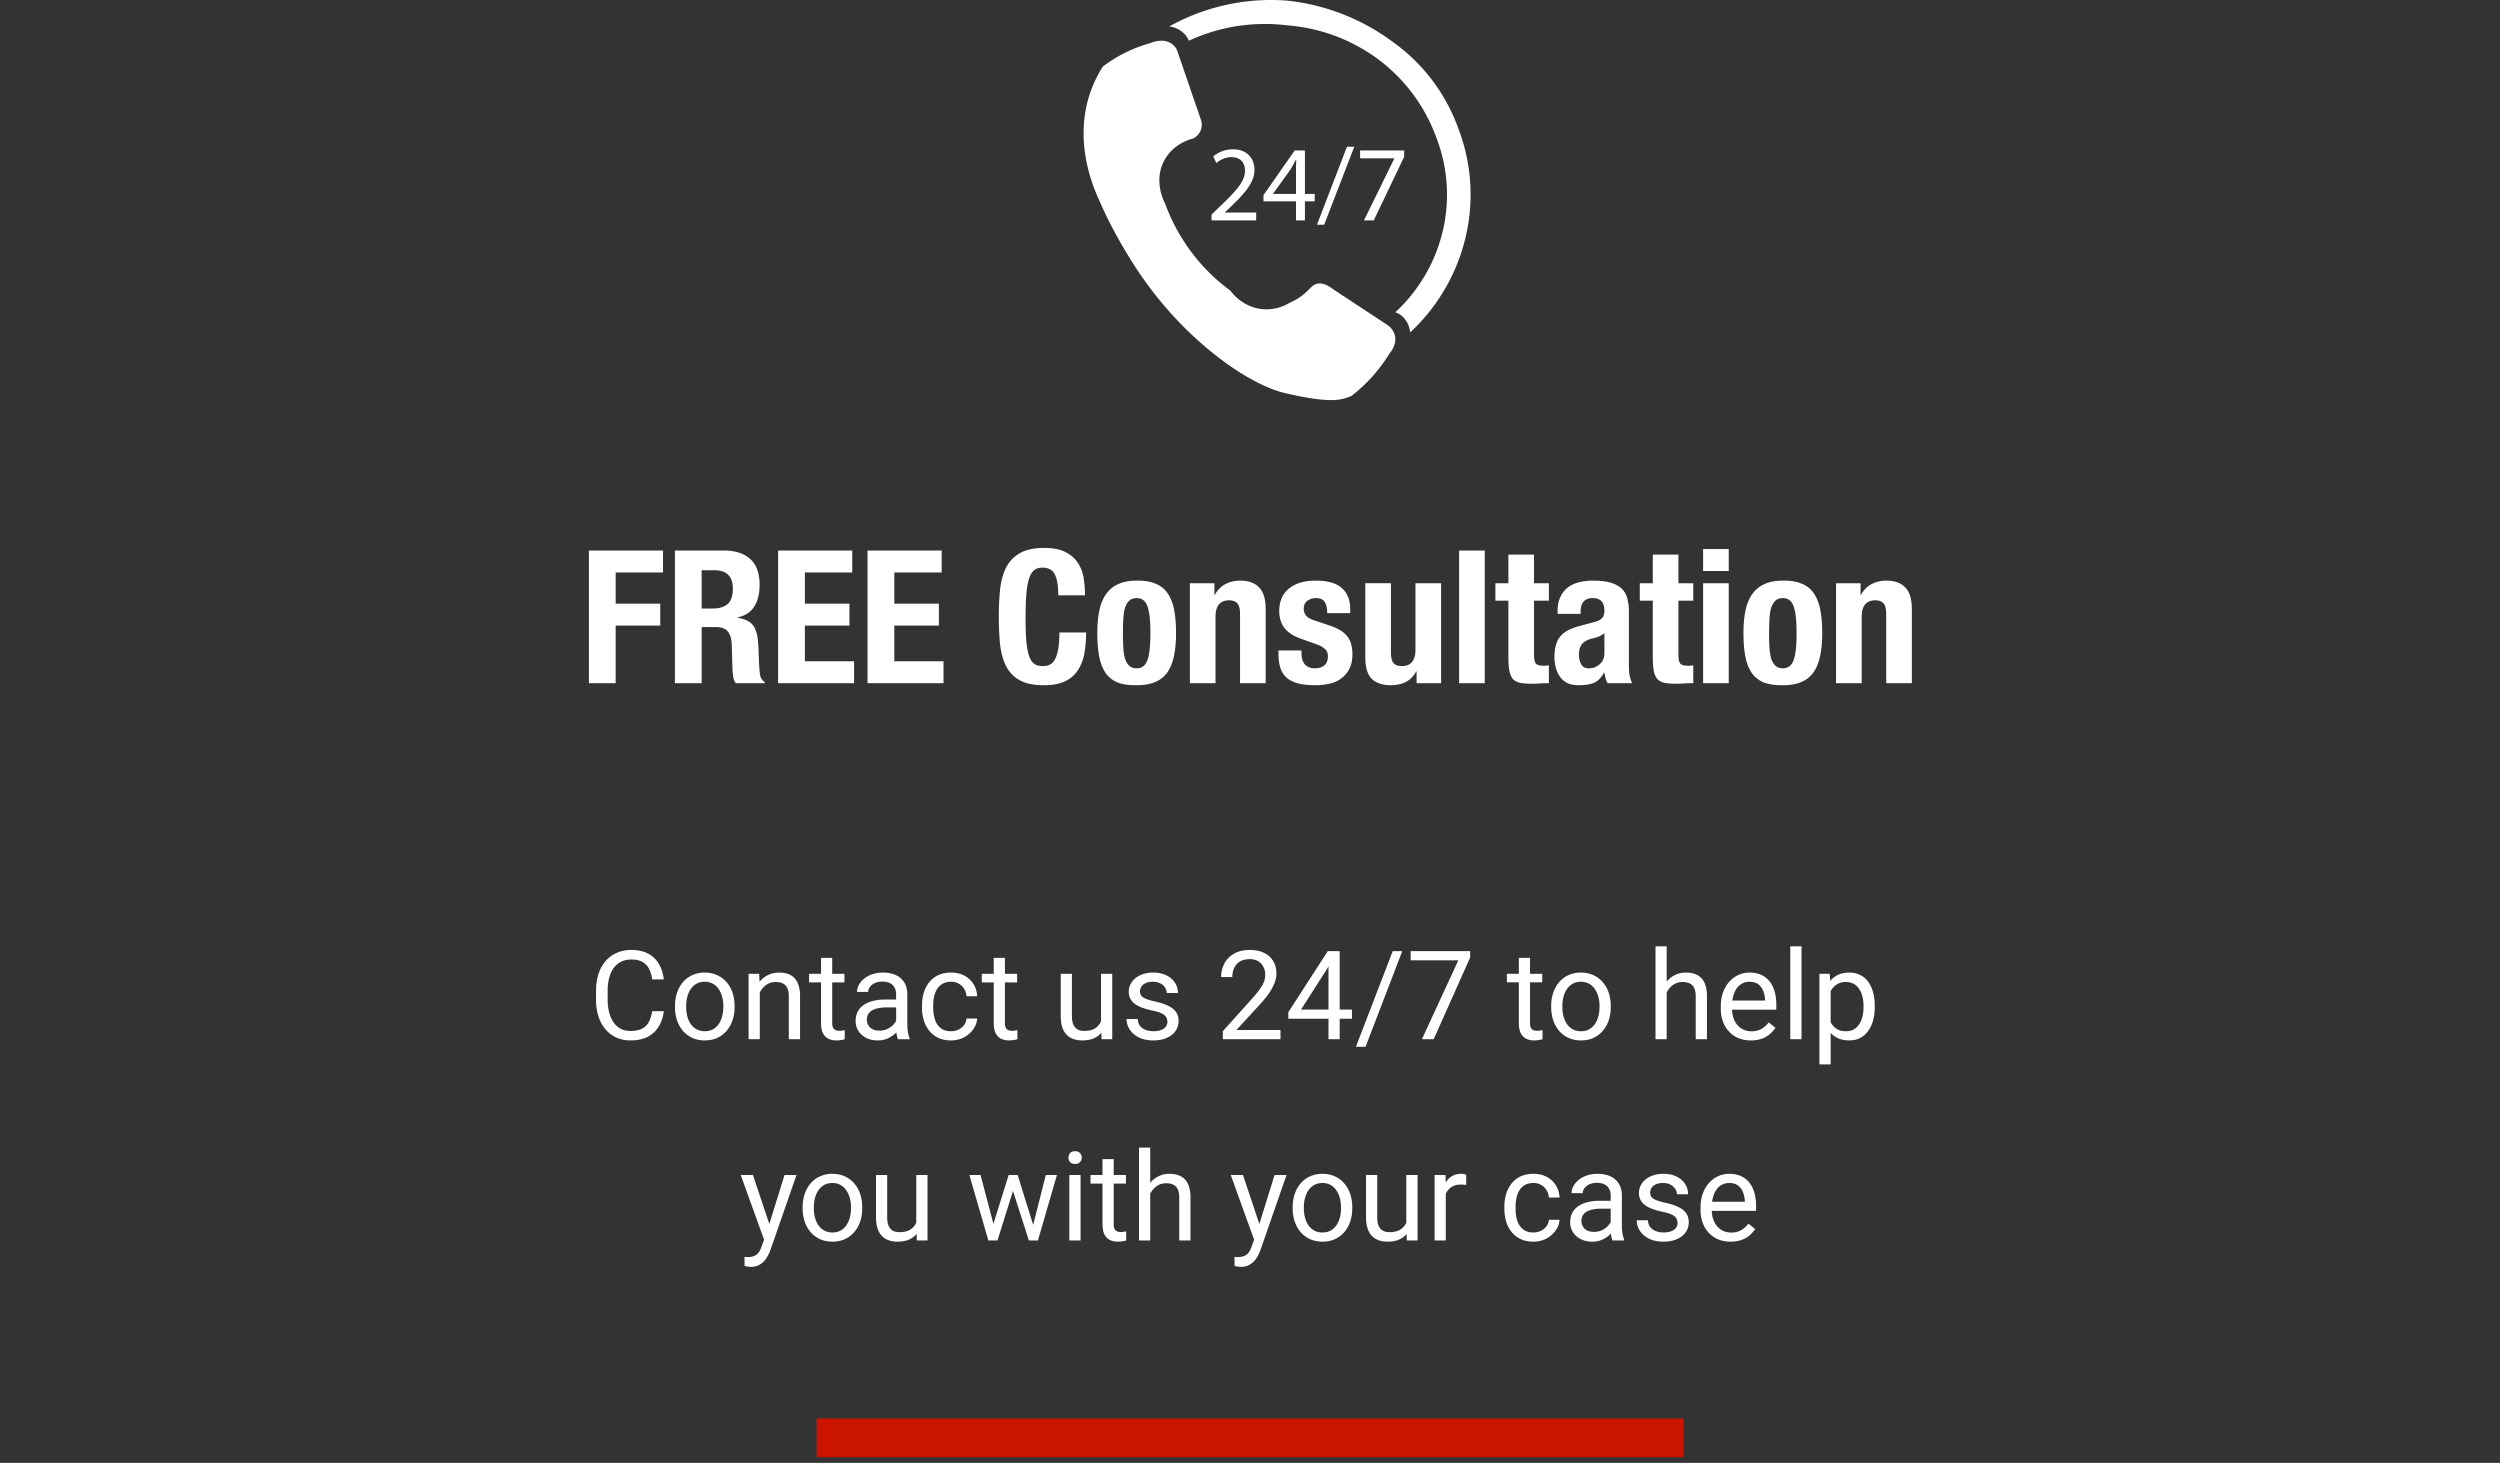 <svg width="323" height="189" fill="none" xmlns="http://www.w3.org/2000/svg">
    <rect width="100%" height="100%" fill="#333333" stroke="none"/>
    <path d="M76.087 71.13v17.136h3.456v-7.44h5.76v-2.832h-5.76v-4.032h6.12V71.13h-9.576zm11.11 0v17.136h3.455v-7.248H92.5c.72 0 1.232.192 1.536.576.304.384.472.912.504 1.584l.096 3.288c.016.336.048.664.096.984.048.304.16.576.336.816h3.744v-.144c-.32-.176-.528-.504-.624-.984-.064-.48-.112-1.176-.144-2.088-.016-.464-.032-.88-.048-1.248-.016-.384-.04-.736-.072-1.056-.096-.96-.344-1.656-.744-2.088-.4-.432-1.032-.712-1.896-.84v-.048c.976-.208 1.696-.672 2.16-1.392.464-.736.696-1.68.696-2.832 0-1.488-.4-2.592-1.2-3.312-.8-.736-1.92-1.104-3.36-1.104h-6.384zm3.455 7.488v-4.944h1.632c1.6 0 2.4.792 2.4 2.376 0 .928-.224 1.592-.672 1.992-.448.384-1.088.576-1.92.576h-1.44zm19.456-7.488h-9.576v17.136h9.816v-2.832h-6.36v-4.608h5.76v-2.832h-5.76v-4.032h6.12V71.13zm11.555 0h-9.576v17.136h9.816v-2.832h-6.36v-4.608h5.76v-2.832h-5.76v-4.032h6.12V71.13zm15.064 5.784h3.456c0-.624-.048-1.288-.144-1.992a5.041 5.041 0 00-.648-1.992c-.352-.624-.888-1.136-1.608-1.536-.704-.4-1.672-.6-2.904-.6-1.296 0-2.328.224-3.096.672a4.434 4.434 0 00-1.776 1.824c-.4.784-.664 1.728-.792 2.832a35.08 35.08 0 00-.168 3.576c0 1.312.056 2.512.168 3.6.128 1.088.392 2.024.792 2.808a4.283 4.283 0 001.776 1.8c.768.416 1.8.624 3.096.624 1.136 0 2.056-.176 2.76-.528.72-.352 1.272-.84 1.656-1.464.4-.624.672-1.352.816-2.184.144-.832.216-1.712.216-2.64h-3.456c0 .928-.056 1.68-.168 2.256-.112.56-.264 1-.456 1.32-.192.304-.424.512-.696.624a2.374 2.374 0 01-.84.144 2.17 2.17 0 01-.984-.216c-.272-.16-.504-.456-.696-.888-.176-.448-.312-1.072-.408-1.872-.08-.8-.12-1.848-.12-3.144 0-1.216.032-2.24.096-3.072.064-.848.176-1.528.336-2.04.16-.528.376-.904.648-1.128.288-.24.648-.36 1.08-.36.784 0 1.32.288 1.608.864.304.56.456 1.464.456 2.712zm8.355 4.896c0-.656.016-1.264.048-1.824s.104-1.04.216-1.44c.128-.4.312-.712.552-.936.24-.224.56-.336.96-.336.672 0 1.136.352 1.392 1.056.256.704.384 1.864.384 3.48 0 1.616-.128 2.776-.384 3.48-.256.704-.72 1.056-1.392 1.056-.4 0-.72-.112-.96-.336-.24-.224-.424-.536-.552-.936-.112-.4-.184-.88-.216-1.44a32.11 32.11 0 01-.048-1.824zm-3.312 0c0 1.12.08 2.112.24 2.976.16.848.432 1.56.816 2.136.384.56.904.976 1.56 1.248.656.256 1.48.376 2.472.36.944 0 1.736-.136 2.376-.408a3.596 3.596 0 001.584-1.248c.4-.576.688-1.288.864-2.136.176-.848.264-1.824.264-2.928 0-1.136-.08-2.128-.24-2.976-.16-.848-.432-1.56-.816-2.136a3.39 3.39 0 00-1.56-1.272c-.656-.288-1.48-.424-2.472-.408-.944 0-1.744.152-2.4.456-.64.288-1.16.72-1.56 1.296-.4.56-.688 1.264-.864 2.112-.176.848-.264 1.824-.264 2.928zm11.963-6.456v12.912h3.312v-8.568c0-1.424.584-2.136 1.752-2.136.496 0 .856.136 1.08.408.224.256.336.72.336 1.392v8.904h3.312V78.69c0-1.296-.288-2.232-.864-2.808-.56-.576-1.368-.864-2.424-.864-.72 0-1.36.152-1.92.456-.56.288-1.016.752-1.368 1.392h-.048v-1.512h-3.168zm14.424 8.688h-2.976v.456c0 .624.072 1.192.216 1.704.144.496.392.92.744 1.272.368.352.856.616 1.464.792.624.176 1.4.264 2.328.264a7.92 7.92 0 001.92-.216c.592-.144 1.096-.384 1.512-.72a3.48 3.48 0 001.008-1.248c.24-.512.36-1.112.36-1.8 0-.976-.216-1.744-.648-2.304-.432-.576-1.168-1.04-2.208-1.392l-1.992-.672c-.56-.176-.944-.392-1.152-.648a1.404 1.404 0 01-.288-.864c0-.464.152-.808.456-1.032.32-.24.688-.36 1.104-.36.544 0 .92.16 1.128.48.224.304.336.792.336 1.464h2.976v-.528c0-1.168-.36-2.072-1.08-2.712-.72-.64-1.832-.96-3.336-.96-.848 0-1.576.104-2.184.312-.592.208-1.08.488-1.464.84a3.137 3.137 0 00-.84 1.248 4.16 4.16 0 00-.264 1.488c0 .912.232 1.664.696 2.256.464.576 1.152 1.024 2.064 1.344l2.328.84c.32.128.6.304.84.528.24.208.36.52.36.936 0 .512-.152.896-.456 1.152-.304.256-.712.384-1.224.384-.56 0-.992-.168-1.296-.504-.288-.352-.432-.808-.432-1.368v-.432zm14.864 2.712v1.512h3.168V75.354h-3.312v8.568c0 1.424-.584 2.136-1.752 2.136-.496 0-.856-.128-1.08-.384-.224-.272-.336-.744-.336-1.416v-8.904h-3.312v9.576c0 1.296.28 2.224.84 2.784.576.544 1.392.816 2.448.816.72 0 1.36-.136 1.92-.408.56-.272 1.016-.728 1.368-1.368h.048zm5.496-15.624v17.136h3.312V71.13h-3.312zm6.366.528v3.696h-1.68v2.256h1.68v7.392c0 .656.04 1.2.12 1.632.08.432.224.784.432 1.056.224.256.536.432.936.528.416.08.944.12 1.584.12.384 0 .744-.016 1.08-.048a23.79 23.79 0 011.08-.024v-2.304a20.77 20.77 0 01-.36.048h-.384c-.48 0-.8-.104-.96-.312-.144-.224-.216-.592-.216-1.104V77.61h1.92v-2.256h-1.92v-3.696h-3.312zm12.405 10.152v2.544c0 .352-.064.656-.192.912a1.772 1.772 0 01-.504.624c-.192.16-.408.28-.648.36-.24.064-.472.096-.696.096-.448 0-.768-.176-.96-.528-.192-.352-.288-.776-.288-1.272 0-.576.144-1.032.432-1.368.288-.336.768-.576 1.44-.72.208-.048.44-.12.696-.216.256-.112.496-.256.72-.432zm-6.048-2.496h2.976v-.36c0-.512.128-.92.384-1.224.256-.304.64-.456 1.152-.456.56 0 .952.144 1.176.432.24.272.36.656.36 1.152 0 .432-.096.76-.288.984-.192.224-.536.4-1.032.528l-1.872.504a8.328 8.328 0 00-1.488.552c-.4.208-.736.472-1.008.792-.256.304-.448.68-.576 1.128-.128.432-.192.952-.192 1.56 0 .432.056.872.168 1.32.112.432.288.824.528 1.176.24.352.56.632.96.84.4.192.888.288 1.464.288.8 0 1.448-.096 1.944-.288.512-.208.96-.648 1.344-1.32h.048c.048.224.096.456.144.696.064.224.152.44.264.648h3.168a5.51 5.51 0 01-.336-1.08c-.048-.336-.072-.808-.072-1.416v-6.792a6.14 6.14 0 00-.192-1.584 2.65 2.65 0 00-.672-1.272c-.336-.352-.808-.624-1.416-.816-.608-.192-1.408-.288-2.4-.288-.624 0-1.216.072-1.776.216a3.732 3.732 0 00-1.44.672c-.4.304-.72.712-.96 1.224-.24.496-.36 1.12-.36 1.872v.312zm12.299-7.656v3.696h-1.68v2.256h1.68v7.392c0 .656.04 1.2.12 1.632.08.432.224.784.432 1.056.224.256.536.432.936.528.416.08.944.12 1.584.12.384 0 .744-.016 1.08-.048a23.79 23.79 0 011.08-.024v-2.304a20.77 20.77 0 01-.36.048h-.384c-.48 0-.8-.104-.96-.312-.144-.224-.216-.592-.216-1.104V77.61h1.92v-2.256h-1.92v-3.696h-3.312zm6.501-.72v2.832h3.312v-2.832h-3.312zm0 4.416v12.912h3.312V75.354h-3.312zm8.526 6.456c0-.656.016-1.264.048-1.824s.104-1.04.216-1.44c.128-.4.312-.712.552-.936.24-.224.56-.336.96-.336.672 0 1.136.352 1.392 1.056.256.704.384 1.864.384 3.48 0 1.616-.128 2.776-.384 3.48-.256.704-.72 1.056-1.392 1.056-.4 0-.72-.112-.96-.336-.24-.224-.424-.536-.552-.936-.112-.4-.184-.88-.216-1.44a32.11 32.11 0 01-.048-1.824zm-3.312 0c0 1.12.08 2.112.24 2.976.16.848.432 1.56.816 2.136.384.56.904.976 1.56 1.248.656.256 1.48.376 2.472.36.944 0 1.736-.136 2.376-.408a3.596 3.596 0 001.584-1.248c.4-.576.688-1.288.864-2.136.176-.848.264-1.824.264-2.928 0-1.136-.08-2.128-.24-2.976-.16-.848-.432-1.56-.816-2.136a3.39 3.39 0 00-1.56-1.272c-.656-.288-1.48-.424-2.472-.408-.944 0-1.744.152-2.4.456-.64.288-1.16.72-1.56 1.296-.4.56-.688 1.264-.864 2.112-.176.848-.264 1.824-.264 2.928zm11.963-6.456v12.912h3.312v-8.568c0-1.424.584-2.136 1.752-2.136.496 0 .856.136 1.08.408.224.256.336.72.336 1.392v8.904h3.312V78.69c0-1.296-.288-2.232-.864-2.808-.56-.576-1.368-.864-2.424-.864-.72 0-1.36.152-1.92.456-.56.288-1.016.752-1.368 1.392h-.048v-1.512h-3.168zM84.258 130.649h1.5a4.784 4.784 0 01-.617 1.93 3.61 3.61 0 01-1.414 1.351c-.61.328-1.37.492-2.282.492a4.327 4.327 0 01-1.82-.375 4.047 4.047 0 01-1.398-1.062 4.975 4.975 0 01-.907-1.664c-.208-.651-.312-1.375-.312-2.172v-1.133c0-.797.104-1.518.312-2.164a4.89 4.89 0 01.914-1.672c.401-.463.883-.82 1.446-1.07.562-.25 1.195-.375 1.898-.375.86 0 1.586.161 2.18.484a3.47 3.47 0 011.383 1.344c.333.568.539 1.227.617 1.977h-1.5c-.073-.532-.209-.987-.406-1.368a2.111 2.111 0 00-.844-.89c-.365-.209-.841-.313-1.43-.313-.505 0-.95.097-1.336.289-.38.193-.7.466-.96.821a3.812 3.812 0 00-.579 1.273 6.475 6.475 0 00-.195 1.648v1.149c0 .557.057 1.081.172 1.57.12.49.3.92.539 1.289.24.37.544.662.914.875.37.209.807.313 1.312.313.64 0 1.151-.102 1.532-.305.38-.203.666-.495.859-.875.198-.38.338-.836.422-1.367zm2.953-.516v-.179c0-.61.088-1.175.266-1.696.177-.526.432-.981.765-1.367a3.405 3.405 0 011.211-.906 3.756 3.756 0 011.594-.328c.594 0 1.127.109 1.601.328.48.213.886.515 1.22.906.338.386.596.841.773 1.367.177.521.265 1.086.265 1.696v.179c0 .61-.088 1.175-.265 1.696-.178.52-.435.976-.774 1.367a3.55 3.55 0 01-1.21.906c-.47.214-1 .32-1.594.32-.594 0-1.128-.106-1.602-.32a3.632 3.632 0 01-1.219-.906 4.14 4.14 0 01-.765-1.367 5.236 5.236 0 01-.266-1.696zm1.445-.179v.179c0 .422.05.821.149 1.196.099.369.247.698.445.984.203.286.456.513.758.68a2.21 2.21 0 001.055.242c.395 0 .742-.081 1.039-.242.302-.167.552-.394.75-.68a3.15 3.15 0 00.445-.984c.104-.375.156-.774.156-1.196v-.179c0-.417-.052-.81-.156-1.18a3.034 3.034 0 00-.453-.992 2.156 2.156 0 00-.75-.688 2.111 2.111 0 00-1.047-.25c-.396 0-.745.084-1.047.25a2.249 2.249 0 00-.75.688 3.13 3.13 0 00-.445.992c-.1.37-.149.763-.149 1.18zm9.508-2.336v6.648H96.72v-8.453h1.367l.078 1.805zm-.344 2.101l-.601-.023a5.089 5.089 0 01.258-1.602c.166-.495.4-.924.703-1.289a3.141 3.141 0 011.078-.844 3.183 3.183 0 011.398-.304c.417 0 .792.057 1.125.172.334.109.617.286.852.531.239.245.422.562.547.953.125.385.187.857.187 1.414v5.539h-1.453v-5.555c0-.442-.065-.796-.195-1.062a1.202 1.202 0 00-.571-.586c-.25-.125-.557-.188-.921-.188-.36 0-.688.076-.985.227a2.348 2.348 0 00-.758.625c-.208.266-.372.57-.492.914a3.342 3.342 0 00-.172 1.078zm11.282-3.906v1.109h-4.571v-1.109h4.571zm-3.024-2.055h1.445v8.414c0 .287.045.503.133.649a.635.635 0 00.344.289c.141.047.292.07.453.07.12 0 .245-.01.375-.031.136-.026.237-.047.305-.063l.008 1.18c-.115.037-.266.07-.453.102a3.5 3.5 0 01-.665.054c-.354 0-.679-.07-.976-.211-.297-.14-.534-.375-.711-.703-.172-.333-.258-.781-.258-1.343v-8.407zm9.703 9.063v-4.352c0-.333-.067-.622-.203-.867a1.325 1.325 0 00-.594-.578c-.265-.135-.593-.203-.984-.203-.365 0-.685.062-.961.187a1.68 1.68 0 00-.641.492 1.08 1.08 0 00-.226.657h-1.445c0-.302.078-.602.234-.899a2.61 2.61 0 01.672-.804 3.367 3.367 0 011.062-.579 4.215 4.215 0 011.391-.218c.615 0 1.156.104 1.625.312.474.209.844.524 1.109.946.271.416.407.94.407 1.57v3.937c0 .282.023.581.07.899.052.318.127.591.226.82v.125h-1.507a2.67 2.67 0 01-.172-.664 5.314 5.314 0 01-.063-.781zm.25-3.68l.016 1.016h-1.461c-.412 0-.779.034-1.102.101a2.535 2.535 0 00-.812.289 1.298 1.298 0 00-.672 1.172c0 .266.06.508.18.727.119.219.299.393.539.523.245.125.544.188.898.188.443 0 .834-.094 1.172-.282.339-.187.607-.416.805-.687.203-.271.312-.534.328-.789l.617.695c-.036.219-.135.461-.297.727a3.497 3.497 0 01-1.601 1.367 3.112 3.112 0 01-1.235.234c-.573 0-1.075-.112-1.508-.336a2.58 2.58 0 01-1-.898 2.38 2.38 0 01-.351-1.273c0-.454.088-.852.265-1.196.178-.349.433-.638.766-.867a3.643 3.643 0 011.203-.531c.469-.12.992-.18 1.571-.18h1.679zm6.852 4.094c.344 0 .661-.07.953-.211.292-.141.531-.333.719-.578.187-.25.294-.534.32-.852h1.375c-.026.5-.195.966-.508 1.399a3.47 3.47 0 01-1.211 1.039c-.5.26-1.049.39-1.648.39-.636 0-1.19-.112-1.664-.336a3.297 3.297 0 01-1.172-.921 4.126 4.126 0 01-.695-1.344 5.677 5.677 0 01-.227-1.617v-.329c0-.567.076-1.104.227-1.609.156-.51.388-.961.695-1.351a3.289 3.289 0 011.172-.922c.474-.224 1.028-.336 1.664-.336.661 0 1.239.135 1.734.406.495.266.883.63 1.164 1.094.287.458.443.979.469 1.562h-1.375a2.078 2.078 0 00-.297-.945 1.862 1.862 0 00-.687-.672 1.923 1.923 0 00-1.008-.258c-.443 0-.815.089-1.117.266a1.956 1.956 0 00-.711.703 3.275 3.275 0 00-.375.977 5.36 5.36 0 00-.11 1.085v.329c0 .369.037.734.11 1.093.073.36.195.685.367.977.177.292.414.526.711.703.302.172.677.258 1.125.258zm8.531-7.422v1.109h-4.57v-1.109h4.57zm-3.023-2.055h1.445v8.414c0 .287.044.503.133.649a.634.634 0 00.343.289c.141.047.292.07.454.07.119 0 .244-.01.375-.031.135-.026.237-.047.304-.063l.008 1.18a3.36 3.36 0 01-.453.102 3.488 3.488 0 01-.664.054c-.354 0-.68-.07-.977-.211-.297-.14-.533-.375-.711-.703-.171-.333-.257-.781-.257-1.343v-8.407zm13.859 8.555v-6.5h1.453v8.453h-1.383l-.07-1.953zm.273-1.781l.602-.016c0 .563-.06 1.083-.18 1.563a3.35 3.35 0 01-.562 1.234 2.666 2.666 0 01-1.024.82c-.421.193-.935.289-1.539.289-.411 0-.789-.06-1.132-.179a2.269 2.269 0 01-.876-.555c-.244-.25-.434-.576-.57-.977-.13-.401-.195-.882-.195-1.445v-5.453h1.445v5.469c0 .38.042.695.125.945.089.245.206.44.352.586.151.141.317.24.5.297.187.057.38.086.578.086.614 0 1.101-.117 1.461-.352a2 2 0 00.773-.961c.162-.406.242-.856.242-1.351zm8.305 1.492c0-.208-.047-.401-.14-.578-.089-.182-.274-.347-.555-.492-.276-.151-.693-.282-1.25-.391a9.847 9.847 0 01-1.274-.352 3.845 3.845 0 01-.961-.492 2.067 2.067 0 01-.601-.679 1.896 1.896 0 01-.211-.915c0-.333.073-.648.219-.945a2.53 2.53 0 01.633-.789c.276-.229.606-.409.992-.539.385-.13.815-.195 1.289-.195.677 0 1.255.12 1.734.359.479.24.846.56 1.102.961.255.396.383.836.383 1.32h-1.446c0-.234-.07-.461-.211-.679a1.558 1.558 0 00-.601-.555c-.261-.146-.581-.219-.961-.219-.401 0-.727.063-.977.188-.245.12-.424.273-.539.461a1.16 1.16 0 00-.086 1.015.92.92 0 00.297.336c.141.099.339.193.594.281.255.089.581.178.976.266.693.156 1.263.344 1.711.563.448.218.782.487 1 .804.219.318.328.703.328 1.157a2.251 2.251 0 01-.898 1.812 3.29 3.29 0 01-1.031.516 4.635 4.635 0 01-1.336.179c-.745 0-1.375-.132-1.891-.398-.515-.266-.906-.609-1.172-1.031a2.475 2.475 0 01-.398-1.336H147c.021.396.135.711.344.945.208.229.463.393.765.492.302.094.602.141.899.141.396 0 .726-.052.992-.156.271-.105.477-.248.617-.43a.994.994 0 00.211-.625zm14.61 1.055v1.187h-7.446v-1.039l3.727-4.148c.458-.511.812-.943 1.062-1.297.255-.36.433-.68.531-.961.105-.287.157-.578.157-.875a2.17 2.17 0 00-.235-1.016 1.754 1.754 0 00-.672-.734c-.296-.182-.656-.274-1.078-.274-.505 0-.927.099-1.265.297a1.822 1.822 0 00-.75.813c-.167.349-.25.75-.25 1.203h-1.446a3.7 3.7 0 01.422-1.758 3.12 3.12 0 011.25-1.266c.552-.317 1.232-.476 2.039-.476.719 0 1.334.127 1.844.383.511.25.901.604 1.172 1.062.276.453.414.985.414 1.594 0 .333-.057.672-.172 1.016a5.124 5.124 0 01-.461 1.015 7.81 7.81 0 01-.679 1 15.85 15.85 0 01-.821.969l-3.047 3.305h5.704zm9.234-2.641v1.187h-8.219v-.851l5.094-7.883h1.18l-1.266 2.281-3.367 5.266h6.578zm-1.586-7.547v11.375h-1.445v-11.375h1.445zm8.086 0l-4.742 12.352h-1.242l4.75-12.352h1.234zm8.773 0v.813l-4.711 10.562h-1.523l4.703-10.187h-6.156v-1.188h7.687zm9.313 2.922v1.109h-4.57v-1.109h4.57zm-3.024-2.055h1.446v8.414c0 .287.044.503.132.649a.639.639 0 00.344.289c.141.047.292.07.453.07.12 0 .245-.01.375-.031.136-.026.237-.047.305-.063l.008 1.18c-.115.037-.266.07-.453.102a3.496 3.496 0 01-.664.054c-.354 0-.68-.07-.977-.211-.297-.14-.534-.375-.711-.703-.172-.333-.258-.781-.258-1.343v-8.407zm4.18 6.375v-.179c0-.61.089-1.175.266-1.696.177-.526.432-.981.765-1.367a3.41 3.41 0 011.211-.906 3.755 3.755 0 011.594-.328c.594 0 1.128.109 1.602.328.479.213.885.515 1.218.906.339.386.597.841.774 1.367a5.24 5.24 0 01.265 1.696v.179a5.24 5.24 0 01-.265 1.696 4.06 4.06 0 01-.774 1.367 3.548 3.548 0 01-1.211.906c-.468.214-1 .32-1.593.32-.594 0-1.128-.106-1.602-.32a3.637 3.637 0 01-1.219-.906 4.144 4.144 0 01-.765-1.367 5.24 5.24 0 01-.266-1.696zm1.445-.179v.179c0 .422.05.821.149 1.196.099.369.247.698.445.984.203.286.456.513.758.68a2.21 2.21 0 001.055.242c.395 0 .742-.081 1.039-.242.302-.167.552-.394.75-.68.198-.286.346-.615.445-.984.104-.375.156-.774.156-1.196v-.179c0-.417-.052-.81-.156-1.18a3.036 3.036 0 00-.453-.992 2.156 2.156 0 00-.75-.688 2.112 2.112 0 00-1.047-.25c-.396 0-.745.084-1.047.25a2.247 2.247 0 00-.75.688 3.13 3.13 0 00-.445.992c-.099.37-.149.763-.149 1.18zm13.477-7.688v12h-1.445v-12h1.445zm-.344 7.453l-.601-.023a5.103 5.103 0 01.257-1.602 3.99 3.99 0 01.704-1.289 3.137 3.137 0 011.078-.844 3.182 3.182 0 011.398-.304c.417 0 .792.057 1.125.172.333.109.617.286.852.531.239.245.422.562.547.953.125.385.187.857.187 1.414v5.539h-1.453v-5.555c0-.442-.065-.796-.195-1.062a1.206 1.206 0 00-.571-.586c-.25-.125-.557-.188-.922-.188a2.14 2.14 0 00-.984.227 2.351 2.351 0 00-.758.625c-.208.266-.372.57-.492.914a3.331 3.331 0 00-.172 1.078zm11.219 4.703a4.16 4.16 0 01-1.602-.297 3.622 3.622 0 01-1.226-.851 3.78 3.78 0 01-.781-1.297 4.74 4.74 0 01-.274-1.641v-.328c0-.687.102-1.299.305-1.836.203-.541.479-1 .828-1.375a3.555 3.555 0 011.187-.851 3.407 3.407 0 011.375-.289c.605 0 1.125.104 1.563.312.443.209.805.5 1.086.875.281.37.489.808.625 1.313.135.5.203 1.047.203 1.64v.649h-6.312v-1.18h4.867v-.109a3.594 3.594 0 00-.235-1.094 1.96 1.96 0 00-.625-.875c-.286-.229-.677-.344-1.172-.344-.328 0-.63.071-.906.211a1.937 1.937 0 00-.711.61c-.198.27-.351.601-.461.992-.109.39-.164.841-.164 1.351v.328c0 .401.055.779.164 1.133.115.349.279.656.493.922.218.266.481.474.789.625.312.151.666.227 1.062.227.51 0 .943-.104 1.297-.313.354-.208.664-.487.93-.836l.875.696a4.048 4.048 0 01-.696.789c-.281.25-.627.453-1.039.609-.406.156-.888.234-1.445.234zm6.547-12.156v12h-1.453v-12h1.453zm3.765 5.172v10.078h-1.453v-11.703h1.328l.125 1.625zm5.696 2.531v.164c0 .615-.073 1.185-.219 1.711a4.202 4.202 0 01-.641 1.36 2.913 2.913 0 01-1.023.898c-.406.214-.872.32-1.398.32-.537 0-1.011-.088-1.422-.265a2.793 2.793 0 01-1.047-.774 3.933 3.933 0 01-.688-1.218 7.065 7.065 0 01-.343-1.602v-.875a7.323 7.323 0 01.351-1.68 4.2 4.2 0 01.68-1.265 2.788 2.788 0 011.039-.805c.406-.188.875-.281 1.406-.281.531 0 1.003.104 1.414.312a2.84 2.84 0 011.039.875 4 4 0 01.633 1.367c.146.526.219 1.112.219 1.758zm-1.453.164v-.164c0-.422-.045-.817-.133-1.187a3.031 3.031 0 00-.414-.985 1.99 1.99 0 00-.703-.672c-.287-.166-.628-.25-1.024-.25-.364 0-.682.063-.953.188a2.057 2.057 0 00-.68.508 2.706 2.706 0 00-.461.719c-.114.265-.2.541-.257.828v2.023c.104.365.25.708.437 1.031.188.318.438.576.75.774.313.193.706.289 1.18.289.39 0 .726-.081 1.008-.242.286-.167.52-.394.703-.68.187-.286.325-.615.414-.984.088-.375.133-.774.133-1.196zM99.008 159.391l2.351-7.578h1.547l-3.39 9.758a5.417 5.417 0 01-.313.672 3.24 3.24 0 01-.484.695 2.297 2.297 0 01-.719.531c-.276.141-.607.211-.992.211a2.54 2.54 0 01-.438-.047 4.104 4.104 0 01-.375-.078l-.007-1.172c.041.006.106.011.195.016.094.01.159.016.195.016.328 0 .607-.045.836-.133.23-.084.422-.227.578-.43.162-.198.3-.471.414-.82l.602-1.641zm-1.727-7.578l2.196 6.562.375 1.524-1.04.531-3.109-8.617h1.578zm6.422 4.32v-.179c0-.61.089-1.175.266-1.696.177-.526.432-.981.765-1.367a3.41 3.41 0 011.211-.906 3.758 3.758 0 011.594-.328c.594 0 1.128.109 1.602.328.479.213.885.515 1.218.906.339.386.597.841.774 1.367a5.24 5.24 0 01.265 1.696v.179a5.24 5.24 0 01-.265 1.696 4.06 4.06 0 01-.774 1.367 3.548 3.548 0 01-1.211.906c-.468.214-1 .32-1.593.32-.594 0-1.128-.106-1.602-.32a3.637 3.637 0 01-1.219-.906 4.144 4.144 0 01-.765-1.367 5.24 5.24 0 01-.266-1.696zm1.445-.179v.179c0 .422.05.821.149 1.196.099.369.247.698.445.984.203.286.456.513.758.68a2.21 2.21 0 001.055.242c.396 0 .742-.081 1.039-.242.302-.167.552-.394.75-.68.198-.286.346-.615.445-.984.104-.375.156-.774.156-1.196v-.179c0-.417-.052-.81-.156-1.18a3.036 3.036 0 00-.453-.992 2.156 2.156 0 00-.75-.688 2.112 2.112 0 00-1.047-.25c-.396 0-.745.084-1.047.25a2.247 2.247 0 00-.75.688 3.13 3.13 0 00-.445.992c-.099.37-.149.763-.149 1.18zm13.235 2.359v-6.5h1.453v8.453h-1.383l-.07-1.953zm.273-1.781l.602-.016c0 .563-.06 1.083-.18 1.563a3.35 3.35 0 01-.562 1.234 2.666 2.666 0 01-1.024.82c-.422.193-.935.289-1.539.289-.411 0-.789-.06-1.133-.179a2.272 2.272 0 01-.875-.555 2.53 2.53 0 01-.57-.977c-.13-.401-.195-.882-.195-1.445v-5.453h1.445v5.469c0 .38.042.695.125.945.089.245.206.44.352.586.151.141.317.24.5.297.187.057.38.086.578.086.614 0 1.101-.117 1.461-.352a2 2 0 00.773-.961c.162-.406.242-.856.242-1.351zm9.492 2.234l2.172-6.953h.953l-.187 1.383-2.211 7.07h-.93l.203-1.5zm-1.46-6.953l1.851 7.031.133 1.422h-.977l-2.453-8.453h1.446zm6.664 6.977l1.765-6.977h1.438l-2.453 8.453h-.969l.219-1.476zm-1.868-6.977l2.125 6.836.243 1.617h-.922l-2.274-7.086-.187-1.367h1.015zm8.125 0v8.453h-1.453v-8.453h1.453zm-1.562-2.242c0-.235.07-.432.211-.594.146-.161.359-.242.64-.242.276 0 .487.081.633.242a.838.838 0 01.227.594.818.818 0 01-.227.578c-.146.156-.357.234-.633.234-.281 0-.494-.078-.64-.234a.85.85 0 01-.211-.578zm7.422 2.242v1.109h-4.571v-1.109h4.571zm-3.024-2.055h1.446v8.414c0 .287.044.503.132.649a.639.639 0 00.344.289c.141.047.292.07.453.07.12 0 .245-.01.375-.031.136-.026.237-.047.305-.063l.008 1.18c-.115.037-.266.07-.453.102a3.496 3.496 0 01-.664.054c-.355 0-.68-.07-.977-.211-.297-.14-.534-.375-.711-.703-.172-.333-.258-.781-.258-1.343v-8.407zm6.164-1.492v12h-1.445v-12h1.445zm-.343 7.453l-.602-.023a5.075 5.075 0 01.258-1.602c.167-.495.401-.924.703-1.289a3.137 3.137 0 011.078-.844 3.184 3.184 0 011.399-.304c.416 0 .791.057 1.125.172.333.109.617.286.851.531.24.245.422.562.547.953.125.385.187.857.187 1.414v5.539h-1.453v-5.555c0-.442-.065-.796-.195-1.062a1.2 1.2 0 00-.57-.586c-.25-.125-.558-.188-.922-.188-.36 0-.688.076-.984.227a2.34 2.34 0 00-.758.625c-.209.266-.373.57-.492.914a3.331 3.331 0 00-.172 1.078zm14.054 3.672l2.352-7.578h1.547l-3.391 9.758a5.423 5.423 0 01-.312.672 3.24 3.24 0 01-.485.695 2.289 2.289 0 01-.719.531c-.276.141-.606.211-.992.211a2.54 2.54 0 01-.437-.047 4.119 4.119 0 01-.375-.078l-.008-1.172a2.6 2.6 0 00.195.016c.094.01.159.016.196.016.328 0 .606-.045.836-.133.229-.084.421-.227.578-.43.161-.198.299-.471.414-.82l.601-1.641zm-1.726-7.578l2.195 6.562.375 1.524-1.039.531-3.109-8.617h1.578zm6.422 4.32v-.179c0-.61.088-1.175.265-1.696.177-.526.433-.981.766-1.367a3.401 3.401 0 011.211-.906 3.755 3.755 0 011.594-.328c.593 0 1.127.109 1.601.328.479.213.886.515 1.219.906.338.386.596.841.773 1.367a5.24 5.24 0 01.266 1.696v.179a5.24 5.24 0 01-.266 1.696c-.177.52-.435.976-.773 1.367a3.548 3.548 0 01-1.211.906c-.469.214-1 .32-1.594.32-.594 0-1.127-.106-1.601-.32a3.627 3.627 0 01-1.219-.906 4.146 4.146 0 01-.766-1.367 5.24 5.24 0 01-.265-1.696zm1.445-.179v.179c0 .422.049.821.148 1.196.099.369.248.698.446.984.203.286.455.513.757.68.303.161.654.242 1.055.242.396 0 .742-.081 1.039-.242.302-.167.552-.394.75-.68.198-.286.347-.615.446-.984.104-.375.156-.774.156-1.196v-.179c0-.417-.052-.81-.156-1.18a3.017 3.017 0 00-.454-.992 2.139 2.139 0 00-.75-.688 2.105 2.105 0 00-1.046-.25c-.396 0-.745.084-1.047.25a2.247 2.247 0 00-.75.688 3.131 3.131 0 00-.446.992c-.099.37-.148.763-.148 1.18zm13.234 2.359v-6.5h1.453v8.453h-1.382l-.071-1.953zm.274-1.781l.601-.016c0 .563-.06 1.083-.179 1.563a3.352 3.352 0 01-.563 1.234c-.26.349-.601.622-1.023.82-.422.193-.935.289-1.539.289-.412 0-.789-.06-1.133-.179a2.265 2.265 0 01-.875-.555c-.245-.25-.435-.576-.57-.977-.131-.401-.196-.882-.196-1.445v-5.453h1.446v5.469c0 .38.041.695.124.945.089.245.206.44.352.586.151.141.318.24.5.297.188.057.38.086.578.086.615 0 1.102-.117 1.461-.352.359-.239.617-.56.774-.961.161-.406.242-.856.242-1.351zm4.828-3.391v7.125h-1.445v-8.453h1.406l.039 1.328zm2.641-1.375l-.008 1.344a2.082 2.082 0 00-.344-.047 3.773 3.773 0 00-.359-.016c-.334 0-.628.052-.883.157-.255.104-.472.25-.649.437a2.132 2.132 0 00-.422.672 3.21 3.21 0 00-.195.844l-.406.234c0-.51.049-.989.148-1.437.104-.448.263-.844.477-1.188a2.32 2.32 0 01.812-.812c.334-.198.73-.297 1.188-.297.104 0 .224.013.359.039.136.021.229.044.282.07zm8.687 7.469c.344 0 .661-.07.953-.211.292-.141.531-.333.719-.578.187-.25.294-.534.32-.852h1.375c-.026.5-.195.966-.508 1.399a3.47 3.47 0 01-1.211 1.039c-.5.26-1.049.39-1.648.39-.635 0-1.19-.112-1.664-.336a3.306 3.306 0 01-1.172-.921 4.126 4.126 0 01-.695-1.344 5.677 5.677 0 01-.227-1.617v-.329c0-.567.076-1.104.227-1.609.156-.51.388-.961.695-1.351a3.298 3.298 0 011.172-.922c.474-.224 1.029-.336 1.664-.336.661 0 1.24.135 1.734.406.495.266.883.63 1.164 1.094.287.458.443.979.469 1.562h-1.375a2.078 2.078 0 00-.297-.945 1.854 1.854 0 00-.687-.672 1.923 1.923 0 00-1.008-.258c-.443 0-.815.089-1.117.266a1.956 1.956 0 00-.711.703 3.275 3.275 0 00-.375.977 5.36 5.36 0 00-.11 1.085v.329c0 .369.037.734.11 1.093.073.36.195.685.367.977.177.292.414.526.711.703.302.172.677.258 1.125.258zm9.977-.414v-4.352c0-.333-.068-.622-.204-.867a1.327 1.327 0 00-.593-.578c-.266-.135-.594-.203-.985-.203-.364 0-.685.062-.961.187-.27.125-.484.289-.64.492a1.082 1.082 0 00-.227.657h-1.445c0-.302.078-.602.234-.899.157-.297.38-.565.672-.804a3.362 3.362 0 011.063-.579c.416-.145.88-.218 1.39-.218.615 0 1.156.104 1.625.312.474.209.844.524 1.11.946.27.416.406.94.406 1.57v3.937c0 .282.023.581.07.899.052.318.128.591.227.82v.125h-1.508a2.715 2.715 0 01-.172-.664 5.306 5.306 0 01-.062-.781zm.25-3.68l.015 1.016h-1.461c-.411 0-.778.034-1.101.101a2.54 2.54 0 00-.813.289 1.383 1.383 0 00-.5.493 1.307 1.307 0 00-.172.679c0 .266.06.508.18.727.12.219.299.393.539.523.245.125.544.188.899.188a2.37 2.37 0 001.171-.282c.339-.187.607-.416.805-.687.203-.271.313-.534.328-.789l.617.695c-.036.219-.135.461-.297.727a3.449 3.449 0 01-.648.765c-.266.24-.583.441-.953.602a3.11 3.11 0 01-1.234.234c-.573 0-1.076-.112-1.508-.336a2.574 2.574 0 01-1-.898 2.373 2.373 0 01-.352-1.273c0-.454.089-.852.266-1.196.177-.349.432-.638.765-.867a3.658 3.658 0 011.204-.531 6.33 6.33 0 011.57-.18h1.68zm8.39 2.883c0-.208-.047-.401-.14-.578-.089-.182-.274-.347-.555-.492-.276-.151-.693-.282-1.25-.391a9.847 9.847 0 01-1.274-.352 3.845 3.845 0 01-.961-.492 2.067 2.067 0 01-.601-.679 1.896 1.896 0 01-.211-.915c0-.333.073-.648.219-.945a2.53 2.53 0 01.633-.789c.276-.229.606-.409.992-.539.385-.13.815-.195 1.289-.195.677 0 1.255.12 1.734.359.479.24.847.56 1.102.961.255.396.383.836.383 1.32h-1.446c0-.234-.07-.461-.211-.679a1.558 1.558 0 00-.601-.555c-.261-.146-.581-.219-.961-.219-.401 0-.727.063-.977.188-.245.12-.424.273-.539.461a1.16 1.16 0 00-.086 1.015.94.94 0 00.297.336c.141.099.339.193.594.281.255.089.581.178.976.266.693.156 1.263.344 1.711.563.448.218.782.487 1 .804.219.318.329.703.329 1.157a2.251 2.251 0 01-.899 1.812 3.29 3.29 0 01-1.031.516 4.635 4.635 0 01-1.336.179c-.745 0-1.375-.132-1.891-.398-.515-.266-.906-.609-1.172-1.031a2.475 2.475 0 01-.398-1.336h1.453c.021.396.135.711.344.945.208.229.463.393.765.492.303.094.602.141.899.141.396 0 .726-.052.992-.156.271-.105.477-.248.617-.43a.994.994 0 00.211-.625zm6.852 2.398a4.157 4.157 0 01-1.602-.297 3.612 3.612 0 01-1.226-.851 3.798 3.798 0 01-.782-1.297 4.764 4.764 0 01-.273-1.641v-.328c0-.687.101-1.299.305-1.836.203-.541.479-1 .828-1.375a3.555 3.555 0 011.187-.851 3.407 3.407 0 011.375-.289c.604 0 1.125.104 1.563.312.442.209.804.5 1.086.875.281.37.489.808.625 1.313.135.5.203 1.047.203 1.64v.649h-6.313v-1.18h4.868v-.109a3.594 3.594 0 00-.235-1.094 1.96 1.96 0 00-.625-.875c-.286-.229-.677-.344-1.172-.344-.328 0-.63.071-.906.211a1.937 1.937 0 00-.711.61c-.198.27-.351.601-.461.992-.109.39-.164.841-.164 1.351v.328c0 .401.055.779.164 1.133.115.349.279.656.492.922.219.266.482.474.789.625.313.151.667.227 1.063.227.51 0 .943-.104 1.297-.313.354-.208.664-.487.929-.836l.875.696a4.041 4.041 0 01-.695.789c-.281.25-.627.453-1.039.609-.406.156-.888.234-1.445.234z" fill="white"/>
    <path stroke="#CB1400" stroke-width="5" d="M105.5 185.77h112"/>
    <path d="M179.302 42.017l-7.043-4.633c-.991-.773-1.665-.827-2.107-.718-.753.188-.984.889-2.223 1.737a7.64 7.64 0 01-1.291.71c-.449.273-1.806 1.016-3.613.82-2.451-.267-3.817-2.054-4.045-2.363a24.36 24.36 0 01-8.462-11.304c-.099-.178-1.546-2.899-.062-5.59 1.178-2.138 3.343-2.693 3.706-2.78.16-.081.653-.356.927-.957.365-.801.052-1.548 0-1.668l-3.028-8.833a2.202 2.202 0 00-.648-.764c-1.148-.84-2.704-.15-2.81-.1a18.185 18.185 0 00-6.115 3.027 15.828 15.828 0 00-1.637 3.397c-2.1 6.148.228 11.877 1.204 13.959a54.99 54.99 0 002.965 5.822c1.455 2.479 4.039 6.752 8.709 11.226 4.426 4.238 8.842 6.84 11.876 7.675.713.196 1.757.406 2.115.479 3.849.775 5.195.531 5.93.331.415-.113.746-.242.957-.331a20.634 20.634 0 002.471-2.262 20.546 20.546 0 002.455-3.243c.05-.053 1.041-1.14.649-2.433-.204-.669-.678-1.057-.88-1.204zM189.801 22.066a23.74 23.74 0 00-1.42-5.559 23.446 23.446 0 00-8.647-11.246A27.752 27.752 0 00166.268.077a27.052 27.052 0 00-15.195 3.336c.326.04 1.204.197 1.916.926.317.326.505.667.617.922a23.202 23.202 0 014.448-1.54c3.4-.804 6.358-.691 8.399-.433a22.646 22.646 0 0111.798 4.51 22.05 22.05 0 014.633 4.818 22.062 22.062 0 012.656 5.064 20.495 20.495 0 011.111 10.973 20.865 20.865 0 01-2.037 6.014 20.885 20.885 0 01-4.34 5.682c.202.067.419.166.633.31 1.037.694 1.25 1.934 1.298 2.285a24.683 24.683 0 005.435-7.413 24.478 24.478 0 002.1-6.878c.246-1.654.408-3.928.061-6.587z" fill="white"/>
    <path d="M157.491 26.795l-.959.931v.75h5.767v-1.014h-4.057v-.028l.722-.667c1.904-1.834 3.113-3.182 3.113-4.85 0-1.292-.82-2.627-2.765-2.627a3.965 3.965 0 00-2.558.917l.39.862c.416-.347 1.098-.765 1.918-.765 1.348 0 1.792.848 1.792 1.766-.013 1.362-1.056 2.529-3.363 4.725zM167.442 22.042v3.015h-2.96v-.027l2.209-3.072c.25-.417.473-.806.751-1.334h.041c-.028.473-.041.945-.041 1.418zm-.168-2.6l-4.03 5.767v.807h4.198v2.46h1.153v-2.46h1.265v-.959h-1.265v-5.614h-1.321zM174.974 18.956h-.945l-3.878 10.076h.932l3.891-10.076zM176.225 28.475h1.264l3.933-8.226v-.806h-5.697v1.014h4.418v.028l-3.918 7.99z" fill="white"/>
</svg>
